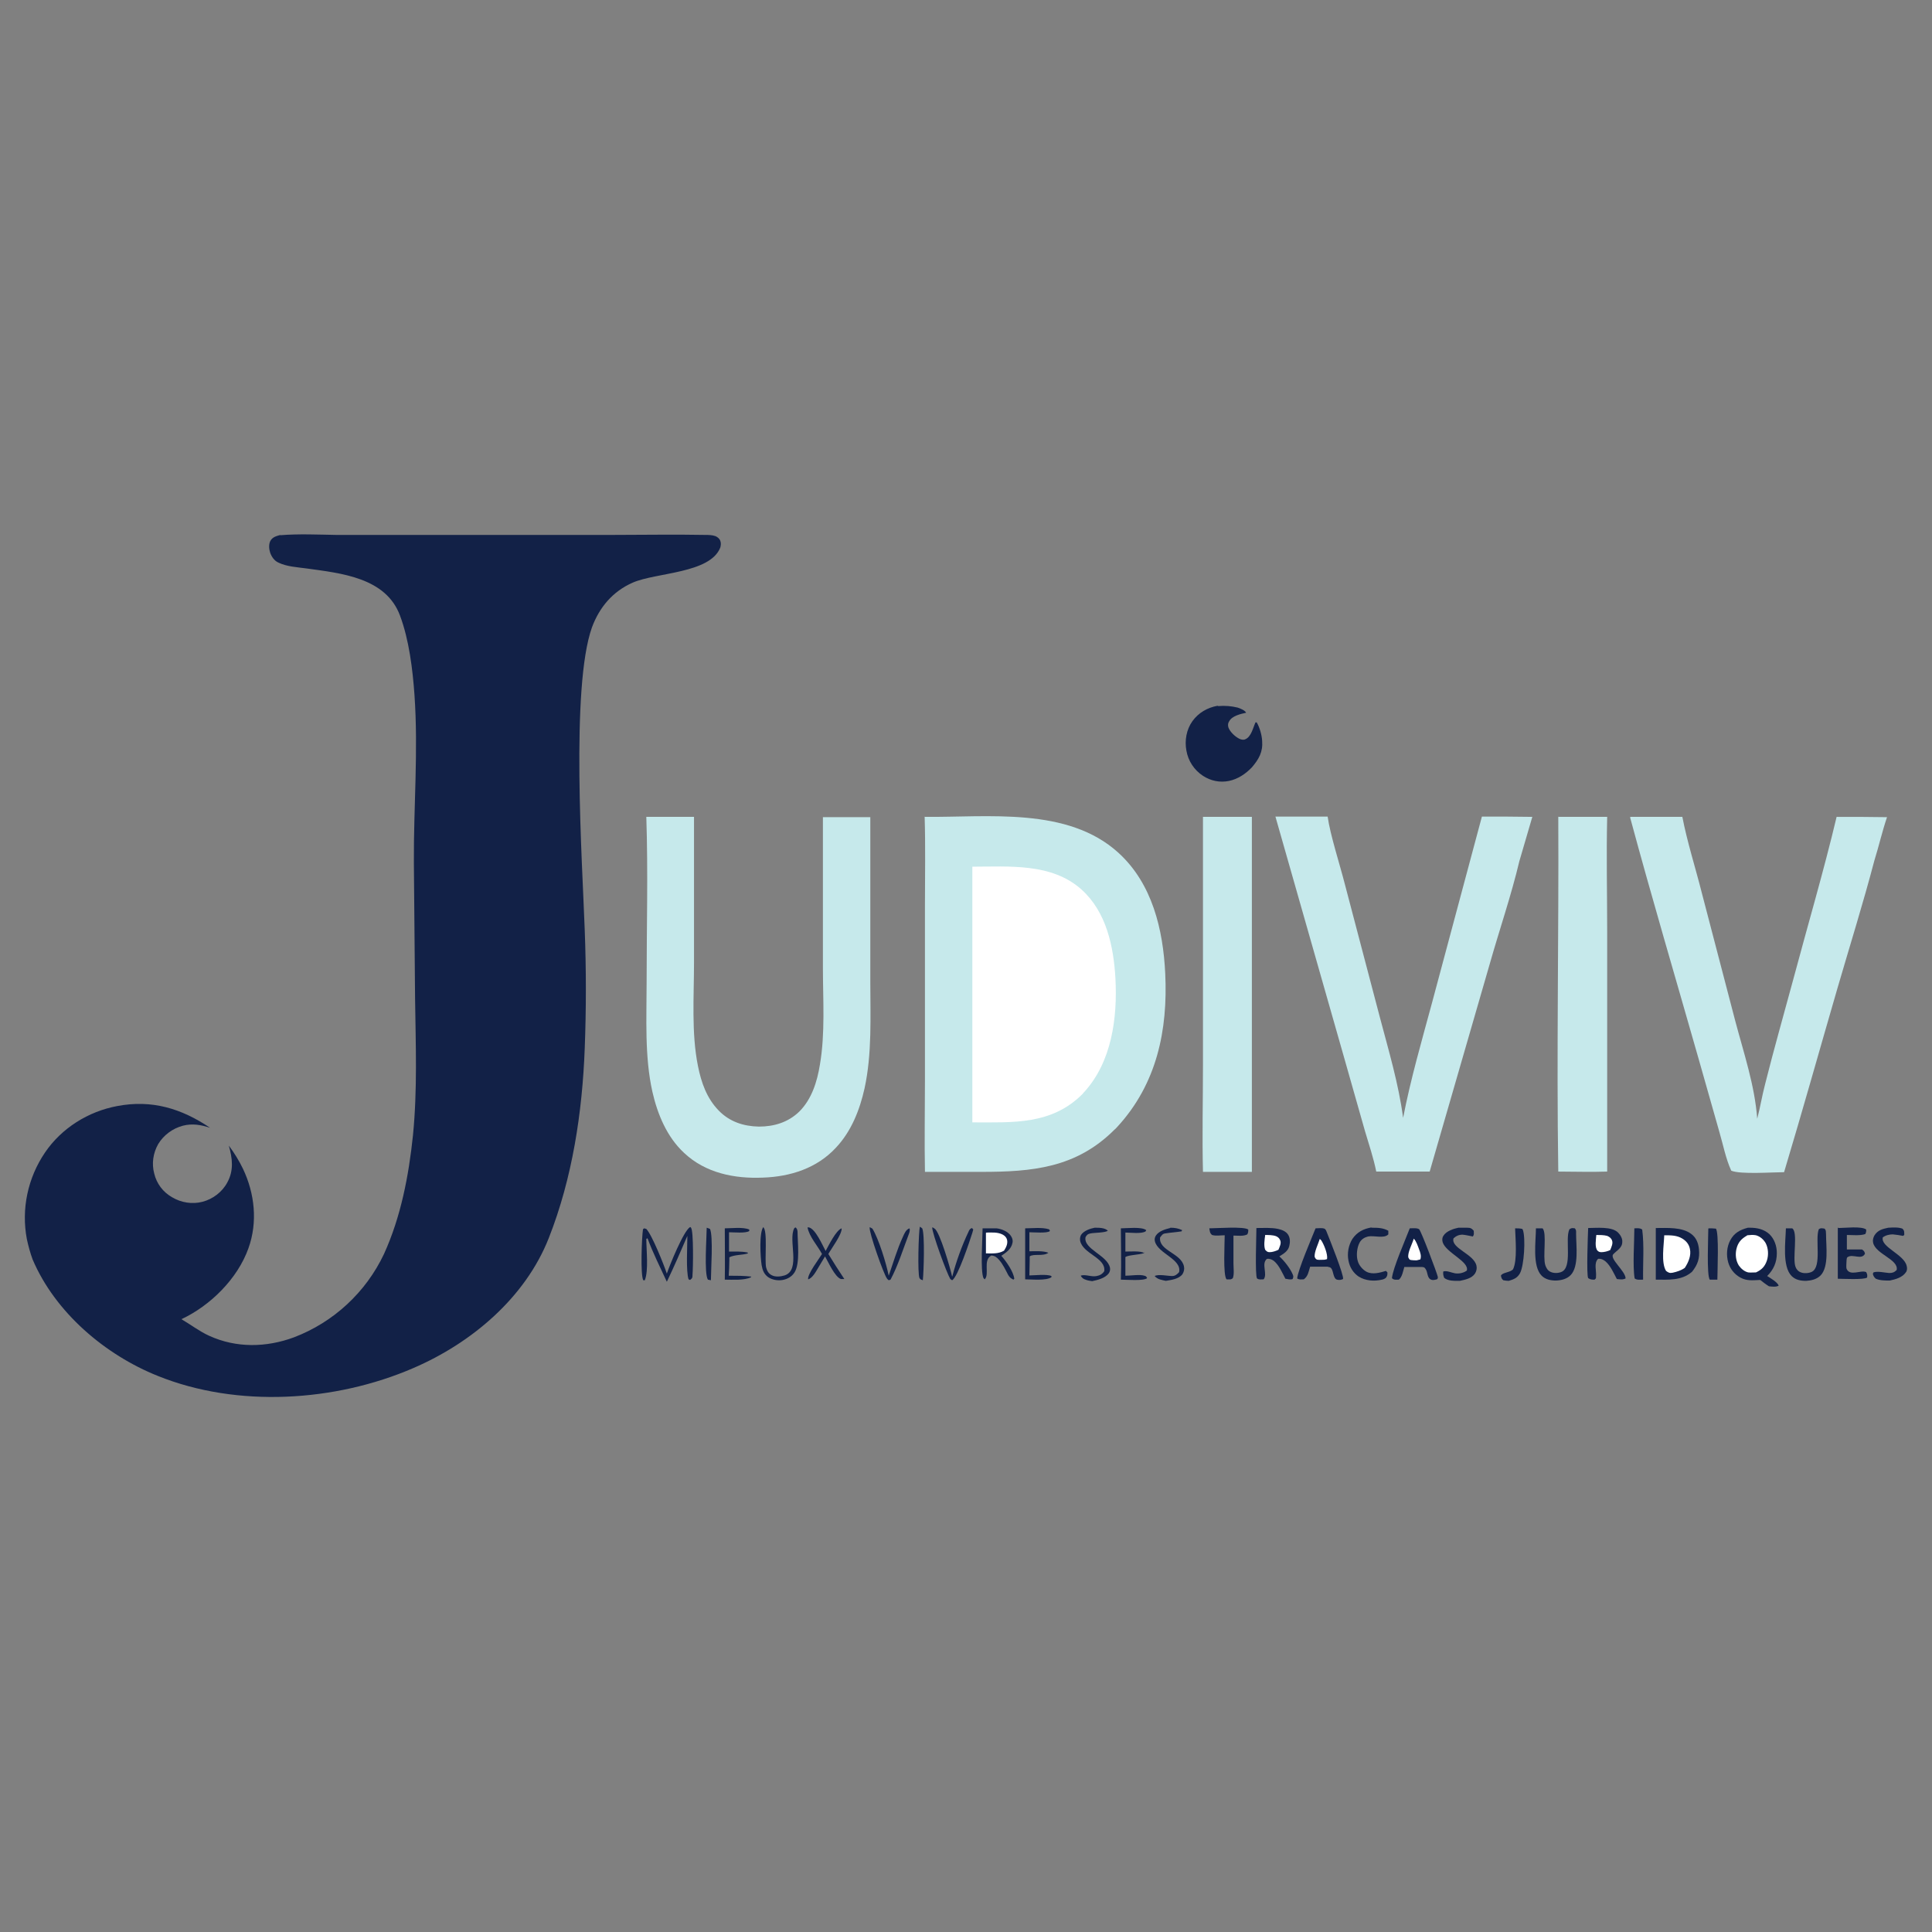 <?xml version="1.0" encoding="UTF-8"?>
<svg id="Calque_1" xmlns="http://www.w3.org/2000/svg" version="1.1" viewBox="0 0 64 64">
  <rect x="0" y="0" width="64" height="64" fill="#808080" stroke="none"/>
  <!-- Generator: Adobe Illustrator 29.4.0, SVG Export Plug-In . SVG Version: 2.1.0 Build 152)  -->
  <defs>
    <style>
      .st0 {
        fill: #fff;
      }

      .st1 {
        fill: #c6e9eb;
      }

      .st2 {
        fill: #122147;
      }
    </style>
  </defs>
  <path class="st2" d="M9.28,17.73c.61-.05,1.25-.02,1.86-.01h3.45s5.68,0,5.68,0c1.03,0,2.06-.02,3.08,0,.11,0,.24,0,.35.04.07.03.13.08.16.15.03.08.02.16,0,.23-.34.86-2.12.82-2.9,1.16-.66.29-1.1.81-1.35,1.48-.71,1.99-.32,7.78-.24,10.03.05,1.3.05,2.63,0,3.92-.08,2.12-.41,4.3-1.19,6.28-.78,1.98-2.56,3.48-4.49,4.31-2.59,1.12-5.83,1.32-8.46.26-1.75-.7-3.4-2.1-4.15-3.86-.08-.22-.14-.44-.19-.67-.19-1,.03-2.03.6-2.87.55-.81,1.43-1.36,2.39-1.54,1.15-.22,2.13.08,3.08.72-.3-.1-.59-.15-.9-.07-.34.09-.64.31-.82.61-.17.3-.22.65-.13.98.08.33.29.61.59.78.3.18.67.24,1.01.15.34-.09.65-.32.82-.64.22-.4.17-.8.05-1.22.18.24.34.5.47.77.39.82.49,1.77.18,2.63-.36,1.01-1.26,1.9-2.22,2.35.31.18.59.4.92.55.9.41,1.89.39,2.81.05,1.31-.5,2.38-1.49,2.98-2.76.56-1.23.82-2.59.96-3.93.15-1.51.09-3.01.07-4.52l-.04-4.52c-.01-1.85.15-3.7.02-5.55-.06-.85-.18-1.83-.48-2.63-.47-1.26-1.95-1.4-3.1-1.56-.3-.04-.65-.06-.92-.19-.14-.06-.23-.19-.28-.33-.04-.12-.05-.27,0-.38.07-.14.2-.17.34-.21Z"/>
  <path class="st1" d="M30.62,27.06c2.11.02,4.75-.34,6.43,1.19,1.12,1.02,1.48,2.54,1.55,4,.09,1.88-.28,3.65-1.58,5.07-.03.03-.06.07-.1.1-1.27,1.27-2.72,1.4-4.42,1.4h-1.86c-.02-1.01,0-2.02,0-3.04v-5.79c0-.98.02-1.96-.01-2.94Z"/>
  <path class="st0" d="M32.2,28.71c1.23,0,2.64-.13,3.63.76.82.74,1.06,1.88,1.12,2.94.07,1.3-.12,2.76-1.03,3.76-.02.02-.04.04-.05.06-1.03,1.04-2.31.95-3.66.95v-8.47Z"/>
  <path class="st1" d="M21.4,27.06c.53,0,1.06,0,1.59,0v4.84c0,1.11-.09,2.31.13,3.41.11.55.29,1.07.69,1.48.36.37.82.52,1.33.53.5,0,.97-.14,1.34-.5.41-.41.59-.99.68-1.55.18-1.04.1-2.16.1-3.21v-4.99s1.57,0,1.57,0v1.71s0,3.73,0,3.73c0,1.17.06,2.39-.19,3.54-.16.72-.44,1.43-.95,1.97-.63.68-1.51.96-2.42.99-.94.04-1.9-.15-2.61-.82-.57-.53-.88-1.28-1.05-2.03-.26-1.17-.19-2.42-.19-3.62,0-1.82.05-3.66-.01-5.48Z"/>
  <path class="st1" d="M49.09,27.05c.56,0,1.11,0,1.67.01l-.43,1.47c-.27,1.14-.66,2.27-.98,3.4l-1.99,6.88h-1.77c-.09-.45-.24-.89-.37-1.33l-.71-2.5-2.26-7.93h1.73c.08.59.41,1.61.57,2.24l1.16,4.41c.29,1.1.62,2.2.77,3.33.25-1.29.62-2.56.96-3.82l1.65-6.16Z"/>
  <path class="st1" d="M54.01,27.06h1.72c.16.83.43,1.67.64,2.5l1.11,4.25c.28,1.06.65,2.15.73,3.25.1-.38.16-.76.26-1.14.29-1.16.62-2.31.93-3.46.48-1.8,1.01-3.59,1.44-5.4.56,0,1.12,0,1.67.01-.16.47-.27.96-.42,1.44-.37,1.41-.81,2.81-1.22,4.22-.59,2.03-1.16,4.07-1.77,6.1-.38,0-1.45.08-1.75-.05-.18-.39-.27-.86-.39-1.27l-.69-2.43c-.76-2.67-1.55-5.33-2.27-8Z"/>
  <path class="st1" d="M39.84,27.06c.54,0,1.09,0,1.63,0v11.76s-1.62,0-1.62,0c-.03-1.18,0-2.37,0-3.55v-8.21Z"/>
  <path class="st1" d="M51.61,27.06h1.63c-.03,1.27,0,2.55,0,3.82v7.93c-.54.02-1.08,0-1.62,0-.06-3.92.02-7.84,0-11.76Z"/>
  <path class="st2" d="M40.36,23.39c.21-.02.44,0,.64.05.09.03.24.09.28.17-.18.04-.46.1-.56.28-.04.06-.05.12-.03.2.05.15.22.31.36.38.06.03.14.05.2.02.2-.08.26-.39.34-.56h.04c.1.17.17.42.18.61.03.37-.11.61-.34.88-.21.22-.47.39-.76.45-.3.06-.6,0-.86-.17-.29-.19-.49-.49-.55-.84-.06-.33,0-.69.2-.97.2-.28.5-.45.83-.51Z"/>
  <path class="st2" d="M57.89,40.67s.06,0,.08,0c.24,0,.46.05.64.21.17.16.25.4.25.63,0,.31-.11.55-.32.76.11.07.35.21.38.32-.09.05-.22.03-.32.02-.1-.06-.2-.14-.29-.21-.25.01-.44.04-.66-.08-.2-.11-.34-.29-.4-.5-.07-.24-.05-.52.07-.74.13-.24.32-.34.58-.41Z"/>
  <path class="st0" d="M57.88,40.92c.1-.01.19-.02.29,0,.14.04.25.14.32.26.09.17.1.4.04.58-.07.2-.17.3-.36.39-.08,0-.18.01-.26,0-.13-.03-.24-.13-.31-.23-.1-.16-.12-.36-.08-.54.05-.22.16-.34.35-.45Z"/>
  <path class="st2" d="M54.85,40.68c.37,0,.87-.04,1.18.2.16.12.23.3.25.5.03.31-.04.51-.23.75-.35.3-.78.26-1.2.26v-1.71Z"/>
  <path class="st0" d="M55.14,40.92c.21,0,.41,0,.59.11.13.08.22.19.25.34.05.22-.05.45-.17.63-.11.08-.26.13-.4.16-.1.02-.14,0-.22-.06-.17-.27-.07-.86-.06-1.18Z"/>
  <path class="st2" d="M41.61,40.68c.24,0,.5-.02.73.03.13.03.26.08.33.19.07.11.07.25.04.37-.04.18-.19.26-.33.35.16.14.36.4.44.59.03.07.03.09,0,.16-.08.03-.16,0-.24-.01-.1-.19-.21-.45-.38-.59-.07-.05-.14-.08-.23-.07-.2.16.03.5-.11.68-.08,0-.15.02-.22-.03-.07-.12-.02-1.41-.02-1.67Z"/>
  <path class="st0" d="M41.9,40.91c.12,0,.26,0,.37.04.07.03.11.07.14.14.04.1-.02.21-.06.31-.08.04-.2.08-.29.08-.08,0-.1-.03-.15-.08-.05-.14-.02-.33,0-.48Z"/>
  <path class="st2" d="M52.6,40.68c.28,0,.79-.06,1,.15.08.08.15.2.14.31,0,.2-.18.28-.3.41-.13.15.41.56.41.8-.1.05-.18.03-.29.02-.1-.19-.21-.44-.37-.58-.07-.06-.15-.1-.25-.09-.15.14-.05.4-.07.59,0,.06,0,.06-.05.1-.09,0-.13,0-.21-.05-.06-.12-.01-1.41,0-1.66Z"/>
  <path class="st0" d="M52.88,40.91c.11,0,.25,0,.36.03.07.03.13.07.16.15.04.1-.02.22-.06.32-.08.04-.2.07-.29.07-.05,0-.09-.01-.13-.05-.1-.11-.05-.38-.04-.52Z"/>
  <path class="st2" d="M43.58,40.69c.09,0,.21-.02.29.01.05.02.07.09.09.14.08.2.57,1.42.53,1.53-.07.03-.12.04-.2.02-.12-.03-.12-.27-.18-.36-.04-.06-.07-.05-.14-.07h-.57c-.05.16-.07.32-.21.42-.09,0-.14.02-.22-.03.03-.29.47-1.31.61-1.66Z"/>
  <path class="st0" d="M43.71,41.03s.04.04.06.06c.09.14.22.46.19.62l-.08.02c-.07,0-.17.01-.24,0-.06-.02-.06-.04-.09-.09-.02-.16.12-.44.17-.6Z"/>
  <path class="st2" d="M46.7,40.69c.08,0,.24-.02.31.03.06.04.59,1.44.62,1.58,0,.05,0,.05-.03.08-.05.01-.11.03-.16.02-.18-.04-.13-.25-.22-.37-.04-.06-.06-.05-.12-.06h-.58c-.04.13-.07.33-.18.42-.08,0-.17.02-.23-.05.03-.33.45-1.28.59-1.65Z"/>
  <path class="st0" d="M46.83,41.03c.08.07.14.25.18.36.04.1.08.22.04.33l-.12.03c-.06,0-.13,0-.19-.01-.06-.01-.06-.04-.09-.09-.02-.17.13-.44.18-.61Z"/>
  <path class="st2" d="M59.15,40.69h.22c.2.13,0,1,.11,1.28.03.08.09.15.18.18.1.04.26.03.36-.02.34-.17.1-1.08.23-1.41.07-.05.11-.03.19-.02.06.06.04.11.05.19,0,.39.1,1.07-.18,1.36-.13.13-.31.17-.48.18-.18,0-.35-.03-.48-.16-.32-.32-.2-1.15-.19-1.58Z"/>
  <path class="st2" d="M50.88,40.69c.07,0,.14,0,.22,0,.15.16,0,.94.09,1.22.03.09.08.18.17.22.1.05.24.05.35.01.4-.14.12-1.1.28-1.42.08-.05.09-.04.18-.03.05.06.04.1.04.18,0,.39.1,1.08-.18,1.37-.13.13-.3.17-.48.18-.17,0-.35-.03-.48-.16-.32-.32-.19-1.15-.19-1.58Z"/>
  <path class="st2" d="M32.55,40.69c.15,0,.31,0,.46,0,.17.02.37.1.47.24.05.07.08.15.06.24-.04.21-.21.32-.37.43.16.18.4.52.43.76l-.03.03c-.09-.05-.11-.06-.17-.15-.09-.17-.17-.35-.3-.5-.08-.09-.14-.14-.26-.15-.29.15-.05.62-.22.79l-.04-.04c-.11-.24-.03-1.34-.03-1.66Z"/>
  <path class="st0" d="M32.68,40.83c.18,0,.37-.02.54.07.07.04.12.09.14.17.03.13-.03.25-.1.36-.19.11-.38.09-.6.09v-.68Z"/>
  <path class="st2" d="M60.9,40.68c.2,0,.77-.07.92.05,0,.07,0,.09-.03.15-.18.06-.42.03-.61.03v.48c.17,0,.34,0,.5,0,.07.05.08.06.1.14-.11.22-.4,0-.57.11-.04.02-.03.06-.04.1,0,.08-.02.22,0,.29.11.26.47.03.65.11.04.08.04.1.03.18-.1.08-.81.04-.97.04v-1.7Z"/>
  <path class="st2" d="M48.32,40.67c.09,0,.19,0,.28,0,.11,0,.15.02.22.1,0,.09.02.12-.03.19-.11-.02-.23-.05-.34-.06-.12,0-.21.04-.3.12-.1.33.68.52.76.91.02.09,0,.18-.05.26-.11.16-.32.2-.5.24-.17,0-.39.01-.52-.1-.03-.08-.04-.13-.03-.21.11-.04.27.04.39.06.13.02.28-.01.39-.09.09-.3-.69-.59-.8-.94-.02-.08-.02-.15.03-.22.09-.15.34-.23.49-.26Z"/>
  <path class="st2" d="M22.87,40.65s.02.01.02.02c.09.09.07,1.36.05,1.56,0,.09,0,.11-.08.17l-.05-.02c-.09-.27-.04-1.11-.04-1.44-.22.51-.44,1.02-.68,1.52-.22-.48-.46-.95-.64-1.44l-.04.02c0,.37.08,1.05-.05,1.37h-.05c-.1-.17-.05-1.44-.01-1.69l.04-.03.07.02c.19.2.58,1.18.68,1.48.09-.27.56-1.43.77-1.54Z"/>
  <path class="st2" d="M62.56,40.67c.15-.01.32-.02.46.03.07.07.06.11.06.21l-.04.03c-.11-.02-.22-.04-.34-.05-.11,0-.24.03-.33.1-.08.32.7.56.79.94.02.07.02.15-.02.21-.12.18-.35.24-.54.28-.15,0-.32,0-.46-.06-.06-.05-.08-.09-.1-.16l.02-.05c.14-.05.37.01.52.02.11,0,.17-.02.25-.1.07-.35-.69-.52-.78-.9-.02-.09,0-.16.04-.24.11-.18.27-.22.46-.26Z"/>
  <path class="st2" d="M45.43,40.67c.2,0,.38,0,.56.1v.12c-.14.15-.47.03-.67.07-.12.03-.22.09-.28.2-.09.16-.12.44-.06.62.04.14.16.28.29.35.2.1.44.03.64-.03l.05.05c0,.09,0,.11-.05.18-.04.03-.08.05-.13.06-.26.06-.54.04-.77-.1-.18-.12-.3-.31-.34-.53-.05-.24,0-.51.13-.72.16-.23.36-.33.63-.38Z"/>
  <path class="st2" d="M40.06,40.69c.24,0,1.15-.07,1.29.04,0,.08,0,.09-.03.16-.13.07-.32.04-.46.04,0,.31,0,.62,0,.92,0,.16.03.35-.02.49-.07.06-.11.04-.21.04-.12-.14-.06-1.21-.06-1.46-.14,0-.29.03-.42-.01-.08-.07-.07-.12-.09-.22Z"/>
  <path class="st2" d="M25.28,40.65c.16.11.04,1.1.1,1.34.03.11.08.2.18.25.12.07.3.05.43.01.55-.18.11-1.17.32-1.56.01-.02.03-.02.05-.03.05.06.05.07.06.14,0,.35.09,1.05-.1,1.35-.09.14-.23.22-.39.25-.16.03-.34,0-.48-.09-.14-.1-.19-.23-.22-.4-.04-.26-.09-1.08.06-1.27Z"/>
  <path class="st2" d="M50.19,40.69c.08,0,.16,0,.24.02,0,.01.02.03.02.04.09.27.04,1.18-.1,1.43-.09.16-.21.2-.37.25-.06,0-.12-.01-.18-.02-.06-.05-.06-.07-.08-.15.04-.11.29-.1.4-.21.15-.3.08-1.01.07-1.36Z"/>
  <path class="st2" d="M26.77,40.66s.02,0,.03,0c.22.06.44.58.55.78.1-.18.34-.68.53-.75.02.19-.34.67-.44.85.17.28.35.56.53.83h-.11c-.2-.06-.42-.56-.53-.75-.07.12-.14.23-.21.35-.08.13-.2.37-.35.41-.03-.17.37-.69.46-.84-.15-.28-.42-.57-.48-.88Z"/>
  <path class="st2" d="M37.13,40.69c.2,0,.69-.06.84.06l-.02.04c-.13.09-.51.04-.67.04v.63c.14,0,.52-.03.62.05l.02-.02h-.02s0,.02,0,.02c-.17.06-.51.06-.62.13v.07s0,.55,0,.55c.17,0,.48-.05.63,0,.06.02.06.02.09.08-.11.1-.71.05-.87.05.02-.56,0-1.13,0-1.69Z"/>
  <path class="st2" d="M24.01,40.69c.23,0,.6-.05.81.04v.05c-.13.08-.5.04-.67.04v.64c.2,0,.41-.01.61.03l.02.03c-.19.06-.45.04-.62.13v.1c0,.17-.01.34-.02.51.26,0,.5,0,.76.03h0s-.02,0-.02,0v.02c-.23.11-.61.08-.87.08.01-.56,0-1.13,0-1.69Z"/>
  <path class="st2" d="M56.6,40.69c.08,0,.16,0,.24.01.11.12.05,1.44.05,1.69-.09,0-.16,0-.25,0-.11-.12-.05-1.44-.05-1.69Z"/>
  <path class="st2" d="M33.96,40.69c.23,0,.56-.04.78.03.03.01.03.03.04.06-.09.08-.54.04-.68.04v.63c.19,0,.46-.02.63.05-.18.13-.49.02-.62.12v.11s-.01.52-.01.52c.18,0,.57-.05.73.02v.04c-.18.12-.64.07-.87.07v-1.7Z"/>
  <path class="st2" d="M28.81,40.65l.09.05c.21.34.46,1.16.54,1.56.15-.43.28-.88.47-1.29.05-.11.1-.24.22-.28.02.05,0,.13-.02.18-.19.5-.36,1.05-.61,1.52l-.06.02s-.05-.04-.06-.06c-.11-.15-.6-1.53-.57-1.69Z"/>
  <path class="st2" d="M31.55,42.27c.12-.47.32-1.02.53-1.46.03-.07.05-.11.12-.13l.04.05-.03.11c-.08.25-.48,1.47-.67,1.57l-.06-.04c-.12-.2-.6-1.51-.6-1.71.03,0,.05.02.08.04.17.1.53,1.34.58,1.59Z"/>
  <path class="st2" d="M54.13,40.69c.09,0,.19-.02.27.04.07.53.02,1.12.03,1.66-.1,0-.2.02-.28-.04-.07-.41-.01-1.2-.01-1.66Z"/>
  <path class="st2" d="M38.77,40.67c.15,0,.26.02.39.08l-.02.04c-.18.03-.37.04-.55.07-.08.01-.11.07-.16.13-.06.44.7.52.79.96.02.09,0,.18-.05.26-.12.16-.37.19-.55.22-.14-.03-.28-.05-.37-.16.13-.07.43,0,.58,0,.1,0,.17-.06.23-.13.09-.43-.69-.61-.8-1.01-.02-.07-.01-.14.03-.2.1-.15.31-.21.47-.25Z"/>
  <path class="st2" d="M36.28,40.67c.13,0,.32,0,.42.1-.1.07-.44.06-.58.09-.09.02-.11.04-.16.12-.08.4.73.6.81,1.02.01.06,0,.12-.04.18-.12.16-.36.22-.55.26-.07-.01-.15-.02-.22-.05-.07-.02-.12-.06-.16-.13.14-.06.36.05.53.01.11-.02.19-.07.25-.16.06-.45-.71-.57-.8-1.01-.01-.07,0-.13.03-.19.09-.14.3-.21.45-.24Z"/>
  <path class="st2" d="M23.41,40.67s.07.02.11.04c.11.24.03,1.38.03,1.7l-.1-.02c-.13-.2-.04-1.42-.04-1.71Z"/>
  <path class="st2" d="M30.48,40.64l.07.05c.09.2.05,1.45.02,1.72-.05-.02-.08-.02-.11-.07-.07-.15-.03-1.52.01-1.7Z"/>
</svg>